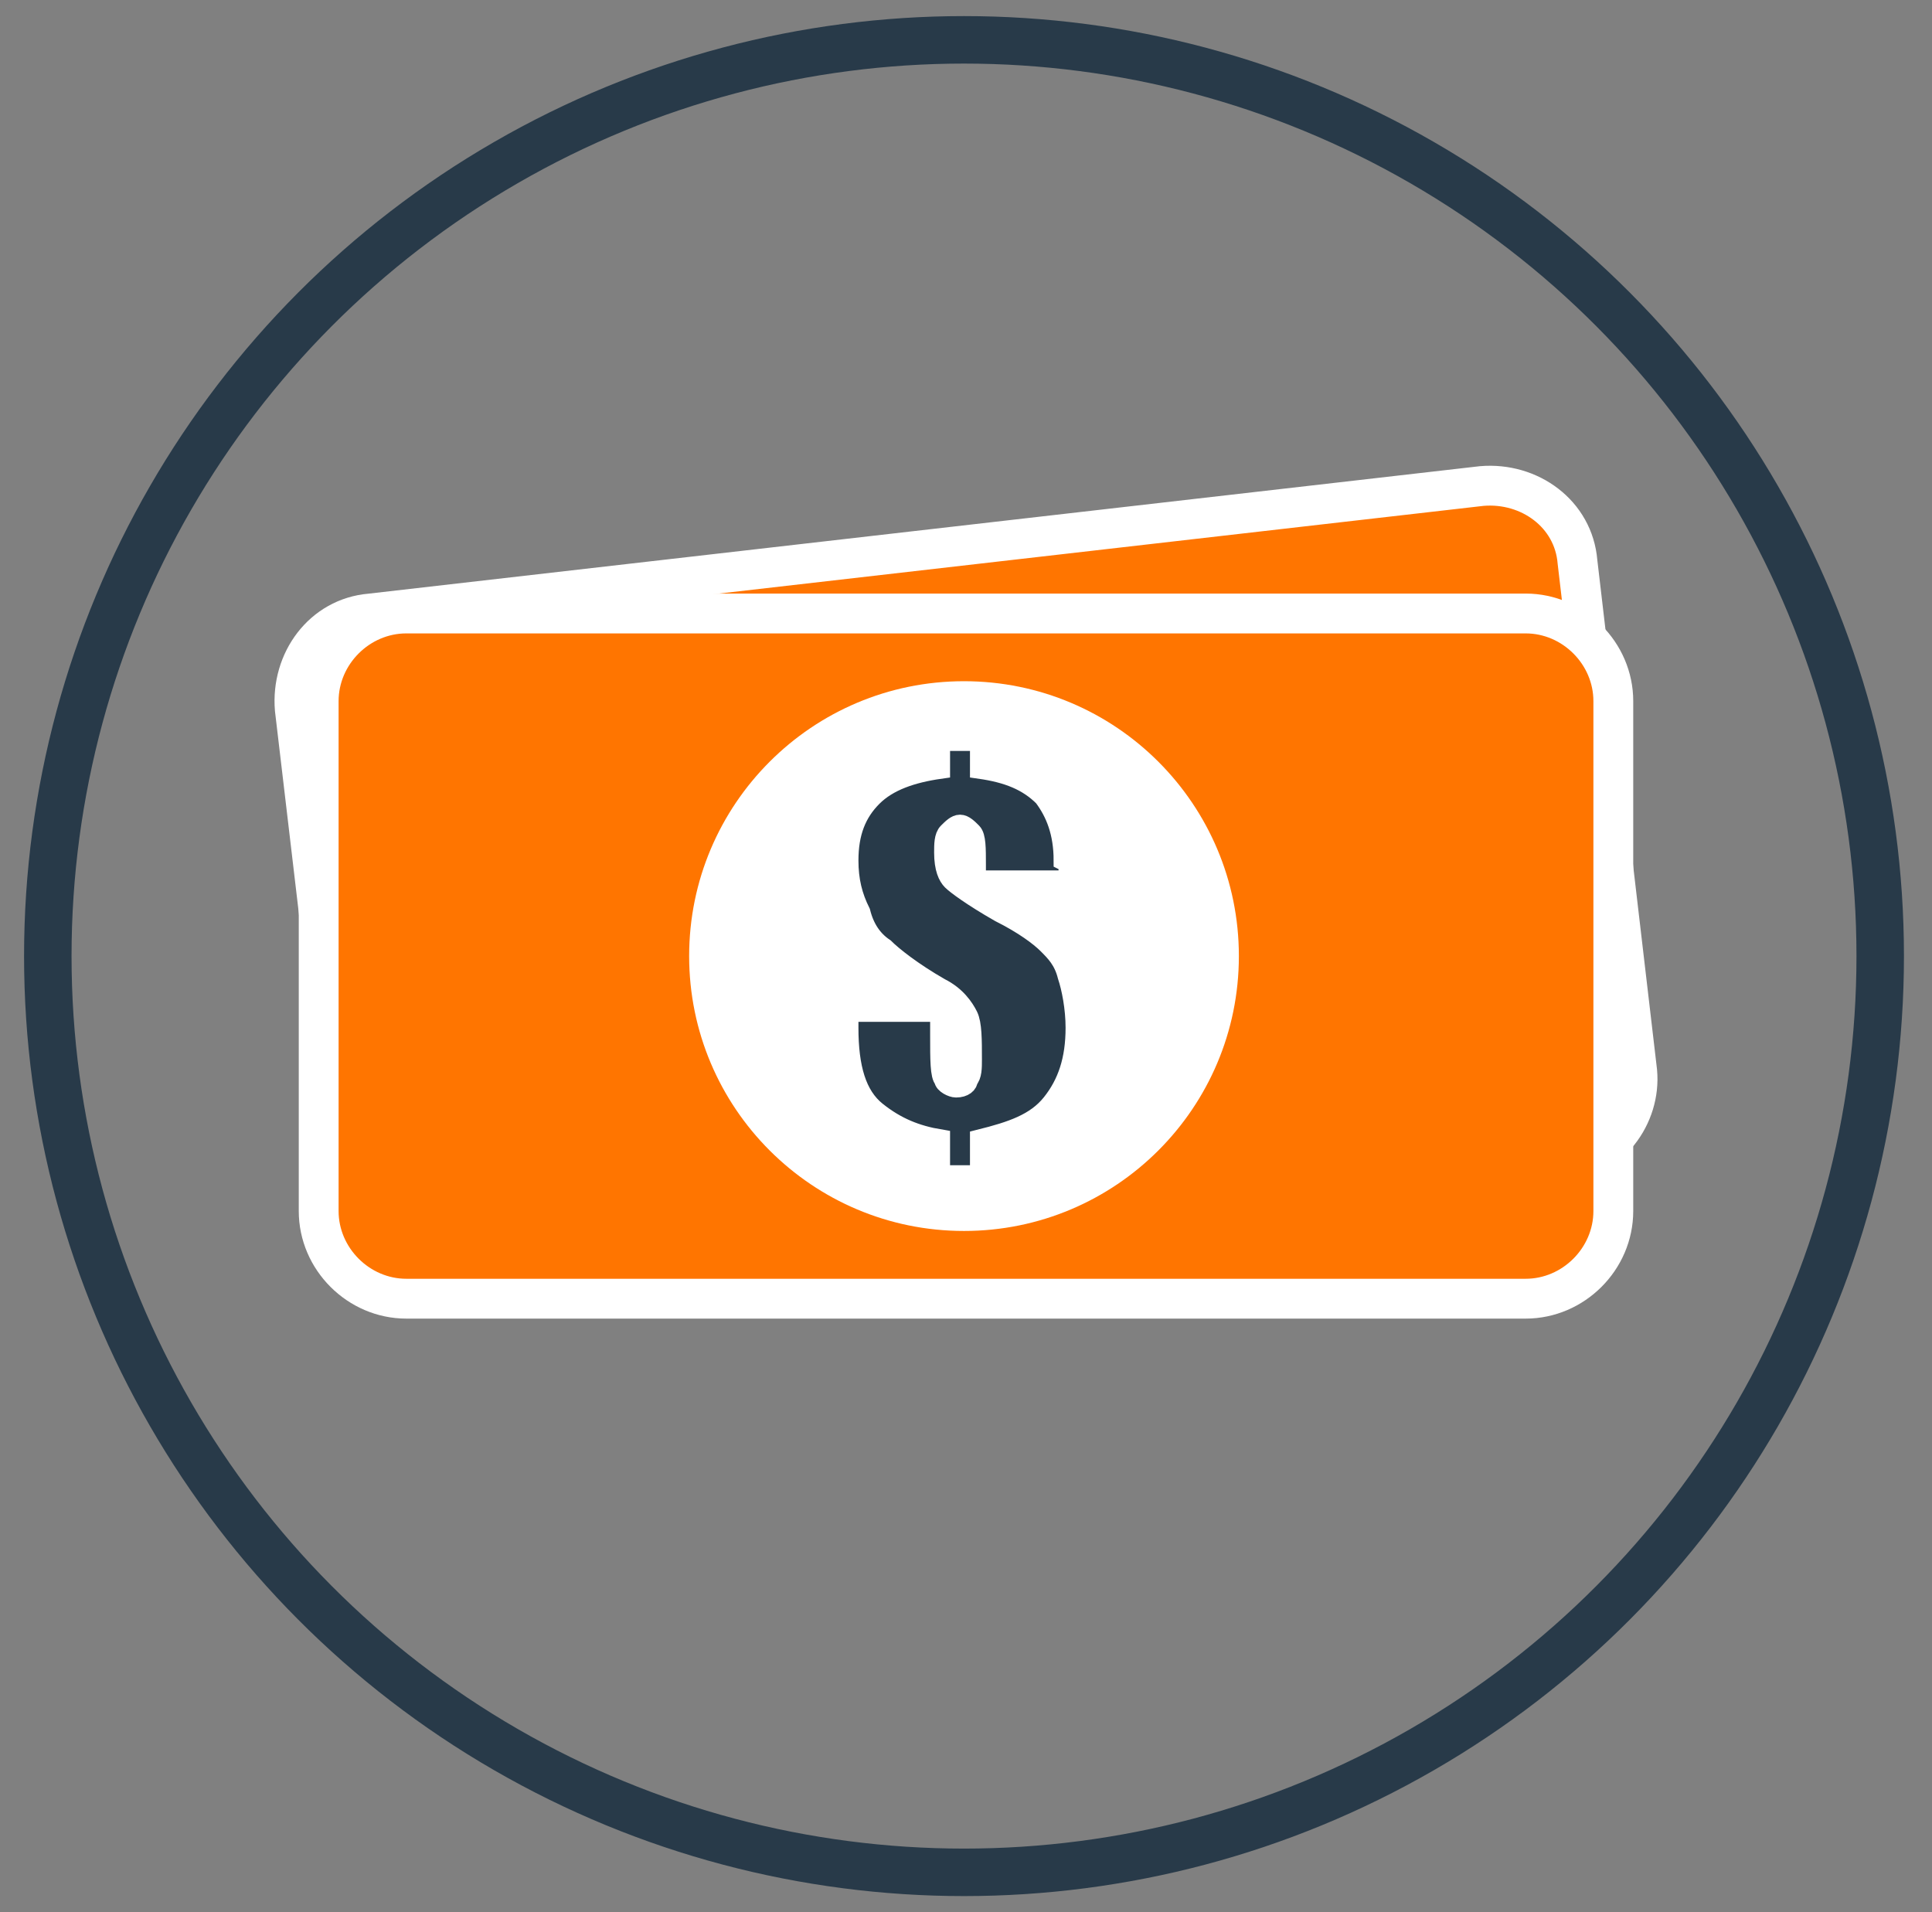 <?xml version="1.0" encoding="utf-8"?>
<!-- Generator: Adobe Illustrator 23.1.1, SVG Export Plug-In . SVG Version: 6.00 Build 0)  -->
<svg version="1.1" id="Capa_1" xmlns="http://www.w3.org/2000/svg" xmlns:xlink="http://www.w3.org/1999/xlink" x="0px" y="0px"
	 viewBox="0 0 48.5 48" style="enable-background:new 0 0 48.5 48;" xml:space="preserve">
<rect x="0" y="0" width="48.5" height="48" fill="#808080" stroke="none"/>
<style type="text/css">
	.st0{fill:#FF7500;stroke:#FFFFFF;stroke-miterlimit:10;}
	.st1{fill:none;stroke:#283A49;stroke-width:1.192;stroke-miterlimit:10;}
	.st2{fill:#FFFFFF;}
	.st3{fill:#283A49;stroke:#FFFFFF;stroke-width:0.5;stroke-miterlimit:10;}
</style>
<g>
	<path class="st0" d="M39.2,29.2l-27.9,3.2c-1.2,0.1-2.3-0.7-2.4-1.9L7.4,17.8c-0.1-1.2,0.7-2.3,1.9-2.4l27.9-3.2
		c1.2-0.1,2.3,0.7,2.4,1.9l1.5,12.8C41.2,28,40.4,29.1,39.2,29.2z"/>
	<g>
		<circle class="st1" cx="24.2" cy="24" r="23"/>
	</g>
	<path class="st0" d="M38.3,32.6H10.2c-1.2,0-2.2-1-2.2-2.2V17.6c0-1.2,1-2.2,2.2-2.2h28.1c1.2,0,2.2,1,2.2,2.2v12.8
		C40.5,31.6,39.5,32.6,38.3,32.6z"/>
	<circle class="st2" cx="24.2" cy="24" r="6.9"/>
	<g>
		<path class="st3" d="M26.8,22.1h-2.3v-0.4c0-0.4,0-0.7-0.1-0.8s-0.2-0.2-0.3-0.2c-0.1,0-0.2,0.1-0.3,0.2c-0.1,0.1-0.1,0.3-0.1,0.5
			c0,0.4,0.1,0.6,0.2,0.7c0.1,0.1,0.5,0.4,1.2,0.8c0.6,0.3,1,0.6,1.2,0.8c0.2,0.2,0.4,0.4,0.5,0.8c0.1,0.3,0.2,0.8,0.2,1.3
			c0,0.8-0.2,1.4-0.6,1.9c-0.4,0.5-1,0.7-1.8,0.9v0.9h-1v-0.9c-0.6-0.1-1.1-0.3-1.6-0.7c-0.5-0.4-0.7-1.1-0.7-2.1v-0.4h2.3v0.6
			c0,0.6,0,1,0.1,1.1c0,0.1,0.2,0.2,0.3,0.2c0.2,0,0.3-0.1,0.3-0.2c0.1-0.1,0.1-0.3,0.1-0.5c0-0.5,0-0.9-0.1-1.1
			c-0.1-0.2-0.3-0.5-0.7-0.7c-0.7-0.4-1.2-0.8-1.4-1c-0.3-0.2-0.5-0.5-0.6-0.9c-0.2-0.4-0.3-0.8-0.3-1.3c0-0.7,0.2-1.2,0.6-1.6
			c0.4-0.4,1-0.6,1.7-0.7v-0.7h1v0.7c0.7,0.1,1.2,0.3,1.6,0.7c0.3,0.4,0.5,0.9,0.5,1.6C26.9,21.7,26.8,21.9,26.8,22.1z"/>
	</g>
</g>
</svg>
